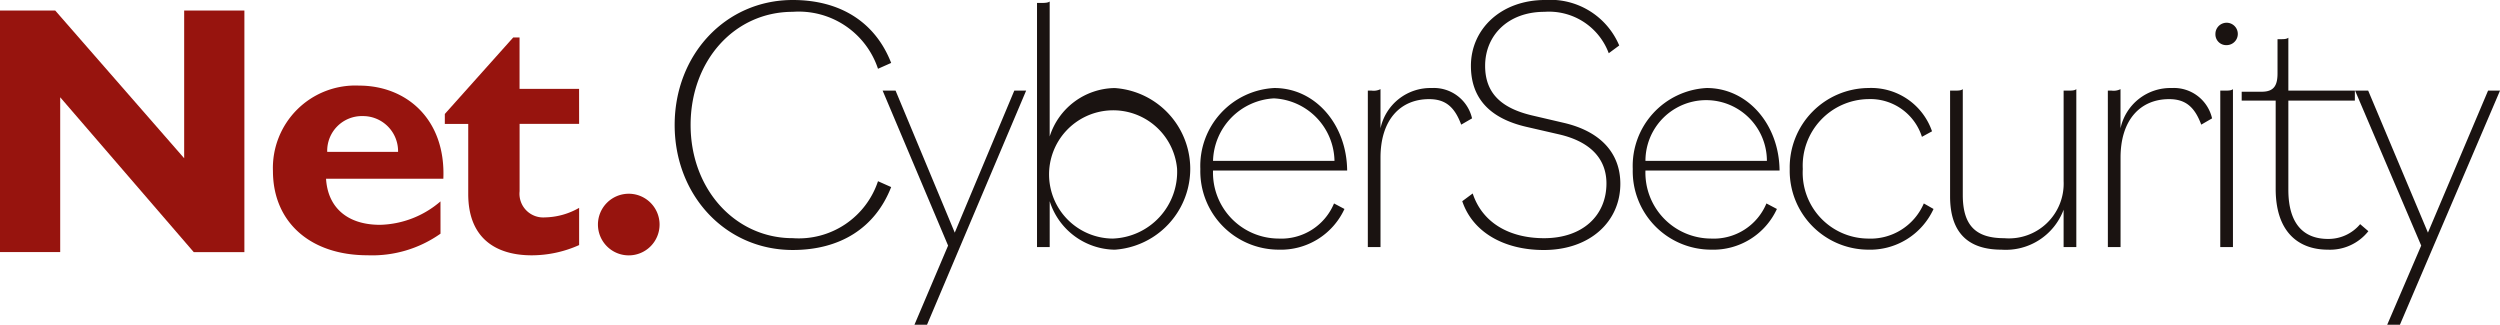 <svg id="グループ_26065" data-name="グループ 26065" xmlns="http://www.w3.org/2000/svg" width="170.849" height="22.192" viewBox="0 0 170.849 22.192">
  <g id="グループ_5568" data-name="グループ 5568" transform="translate(0 0.721)">
    <path id="パス_12575" data-name="パス 12575" d="M77.743,303.682H74.282L65.156,293.1v10.579H61.042V287.174h3.775l8.811,10.093V287.174h4.116Z" transform="translate(-61.042 -287.174)" fill="#97140e"/>
    <g id="グループ_5567" data-name="グループ 5567" transform="translate(18.651 1.84)">
      <path id="パス_12576" data-name="パス 12576" d="M82.5,300.044a8.088,8.088,0,0,1-4.988,1.476c-3.92,0-6.463-2.274-6.463-5.76a5.633,5.633,0,0,1,5.883-5.835c3.244,0,5.932,2.3,5.762,6.366H74.678c.121,1.985,1.478,3.148,3.682,3.148a6.556,6.556,0,0,0,4.138-1.6Zm-2.9-5.59a2.4,2.4,0,0,0-2.422-2.446,2.371,2.371,0,0,0-2.42,2.446Z" transform="translate(-71.047 -286.636)" fill="#97140e"/>
      <path id="パス_12577" data-name="パス 12577" d="M86.525,294.067H82.458v4.6a1.621,1.621,0,0,0,1.719,1.79,4.869,4.869,0,0,0,2.349-.652v2.543a7.927,7.927,0,0,1-3.244.7c-2.325,0-4.334-1.064-4.334-4.187v-4.793h-1.6v-.679l4.673-5.227h.434v3.51h4.068Z" transform="translate(-65.6 -288.161)" fill="#97140e"/>
      <path id="パス_12578" data-name="パス 12578" d="M87.174,295.992a2.106,2.106,0,1,1-2.106-2.1,2.107,2.107,0,0,1,2.106,2.1" transform="translate(-60.75 -283.213)" fill="#97140e"/>
    </g>
  </g>
  <g id="グループ_5569" data-name="グループ 5569" transform="translate(46.106 0)">
    <path id="パス_12579" data-name="パス 12579" d="M85.775,295.33c0-4.8,3.475-8.543,8.07-8.543,3.223,0,5.632,1.491,6.726,4.3l-.9.4a5.705,5.705,0,0,0-5.829-3.892c-3.98,0-6.977,3.337-6.977,7.734s3.053,7.734,6.977,7.734a5.705,5.705,0,0,0,5.829-3.892l.9.4c-1.094,2.806-3.5,4.3-6.726,4.3C89.25,303.874,85.775,300.132,85.775,295.33Z" transform="translate(-85.775 -286.787)" fill="#1a1311"/>
    <path id="パス_12580" data-name="パス 12580" d="M97.873,300.7,93.4,290.109h.884l4.045,9.706,4.069-9.706h.809l-6.774,16h-.859Z" transform="translate(-79.187 -283.916)" fill="#1a1311"/>
    <path id="パス_12581" data-name="パス 12581" d="M99.926,300.49v3.135h-.867V286.942h.255c.358,0,.511-.024.611-.1v9.226a4.732,4.732,0,0,1,4.442-3.311,5.536,5.536,0,0,1,0,11.047A4.732,4.732,0,0,1,99.926,300.49Zm8.705-2.224a4.383,4.383,0,1,0-4.416,4.778A4.563,4.563,0,0,0,108.631,298.266Z" transform="translate(-74.296 -286.74)" fill="#1a1311"/>
    <path id="パス_12582" data-name="パス 12582" d="M105.047,295.55a5.332,5.332,0,0,1,5.054-5.536c2.809,0,4.953,2.5,4.979,5.637h-9.166a4.5,4.5,0,0,0,4.468,4.651,3.9,3.9,0,0,0,3.8-2.4l.714.378a4.784,4.784,0,0,1-4.493,2.781A5.363,5.363,0,0,1,105.047,295.55Zm.867-.557h8.3a4.355,4.355,0,0,0-4.135-4.271A4.4,4.4,0,0,0,105.914,294.993Z" transform="translate(-69.122 -283.999)" fill="#1a1311"/>
    <path id="パス_12583" data-name="パス 12583" d="M111.187,290.191h.255a1.044,1.044,0,0,0,.611-.1v2.679a3.486,3.486,0,0,1,3.5-2.755,2.677,2.677,0,0,1,2.757,2.073l-.742.429c-.459-1.238-1.1-1.743-2.194-1.743-1.967,0-3.32,1.415-3.32,3.993v6.118h-.867Z" transform="translate(-63.816 -283.999)" fill="#1a1311"/>
    <path id="パス_12584" data-name="パス 12584" d="M114.649,300.537l.714-.529c.665,2.021,2.528,3.057,4.877,3.057,2.655,0,4.263-1.566,4.263-3.741,0-1.642-1.046-2.856-3.268-3.361l-2.194-.505c-2.528-.582-3.8-1.972-3.8-4.172,0-2.5,2.043-4.5,5.08-4.5a5.11,5.11,0,0,1,5.055,3.109l-.716.53a4.355,4.355,0,0,0-4.39-2.83c-2.5,0-4.058,1.618-4.058,3.689,0,1.845,1.072,2.882,3.189,3.387l2.17.507c2.528.582,3.881,2.073,3.881,4.17,0,2.578-2.067,4.524-5.233,4.524C117.509,303.874,115.363,302.66,114.649,300.537Z" transform="translate(-60.825 -286.787)" fill="#1a1311"/>
    <path id="パス_12585" data-name="パス 12585" d="M120.9,295.55a5.332,5.332,0,0,1,5.054-5.536c2.807,0,4.953,2.5,4.979,5.637h-9.166a4.5,4.5,0,0,0,4.468,4.651,3.9,3.9,0,0,0,3.8-2.4l.716.378a4.785,4.785,0,0,1-4.494,2.781A5.361,5.361,0,0,1,120.9,295.55Zm.867-.557h8.3a4.15,4.15,0,1,0-8.3,0Z" transform="translate(-55.424 -283.999)" fill="#1a1311"/>
    <path id="パス_12586" data-name="パス 12586" d="M126.654,295.55a5.42,5.42,0,0,1,5.385-5.536,4.394,4.394,0,0,1,4.34,2.958l-.69.378a3.7,3.7,0,0,0-3.676-2.578,4.549,4.549,0,0,0-4.466,4.778,4.5,4.5,0,0,0,4.416,4.752,3.966,3.966,0,0,0,3.855-2.4l.664.378a4.771,4.771,0,0,1-4.493,2.781A5.389,5.389,0,0,1,126.654,295.55Z" transform="translate(-50.451 -283.999)" fill="#1a1311"/>
    <path id="パス_12587" data-name="パス 12587" d="M132.533,297.385v-7.229h.255c.306,0,.485,0,.613-.1v7.229c0,2.123.919,2.956,2.833,2.956a3.74,3.74,0,0,0,4.058-3.892v-6.193h.255c.308,0,.485,0,.613-.1v10.793h-.869v-2.554a4.217,4.217,0,0,1-4.237,2.731C133.758,301.025,132.533,299.862,132.533,297.385Z" transform="translate(-45.371 -283.963)" fill="#1a1311"/>
    <path id="パス_12588" data-name="パス 12588" d="M138.316,290.191h.255a1.048,1.048,0,0,0,.611-.1v2.679a3.485,3.485,0,0,1,3.5-2.755,2.674,2.674,0,0,1,2.757,2.073l-.74.429c-.459-1.238-1.1-1.743-2.194-1.743-1.967,0-3.32,1.415-3.32,3.993v6.118h-.867Z" transform="translate(-40.373 -283.999)" fill="#1a1311"/>
    <path id="パス_12589" data-name="パス 12589" d="M142.26,288.386a.765.765,0,1,1,.764.759A.734.734,0,0,1,142.26,288.386Zm.332,3.868h.255c.306,0,.485,0,.611-.1v10.793h-.867Z" transform="translate(-36.965 -286.061)" fill="#1a1311"/>
    <path id="パス_12590" data-name="パス 12590" d="M145.546,298.508v-6.042h-2.323v-.606H144.6c.869,0,1.072-.481,1.072-1.264v-2.326h.129c.306,0,.485,0,.611-.1v3.615h4.545v.682h-4.545v6.092c0,2.451,1.15,3.361,2.707,3.361a2.818,2.818,0,0,0,2.2-1.01l.561.481a3.342,3.342,0,0,1-2.757,1.264C147,302.654,145.546,301.34,145.546,298.508Z" transform="translate(-36.133 -285.592)" fill="#1a1311"/>
    <path id="パス_12591" data-name="パス 12591" d="M151.9,300.7l-4.519-10.592h.895l4.084,9.706,4.11-9.706h.816l-6.841,16h-.869Z" transform="translate(-32.542 -283.916)" fill="#1a1311"/>
  </g>
</svg>
